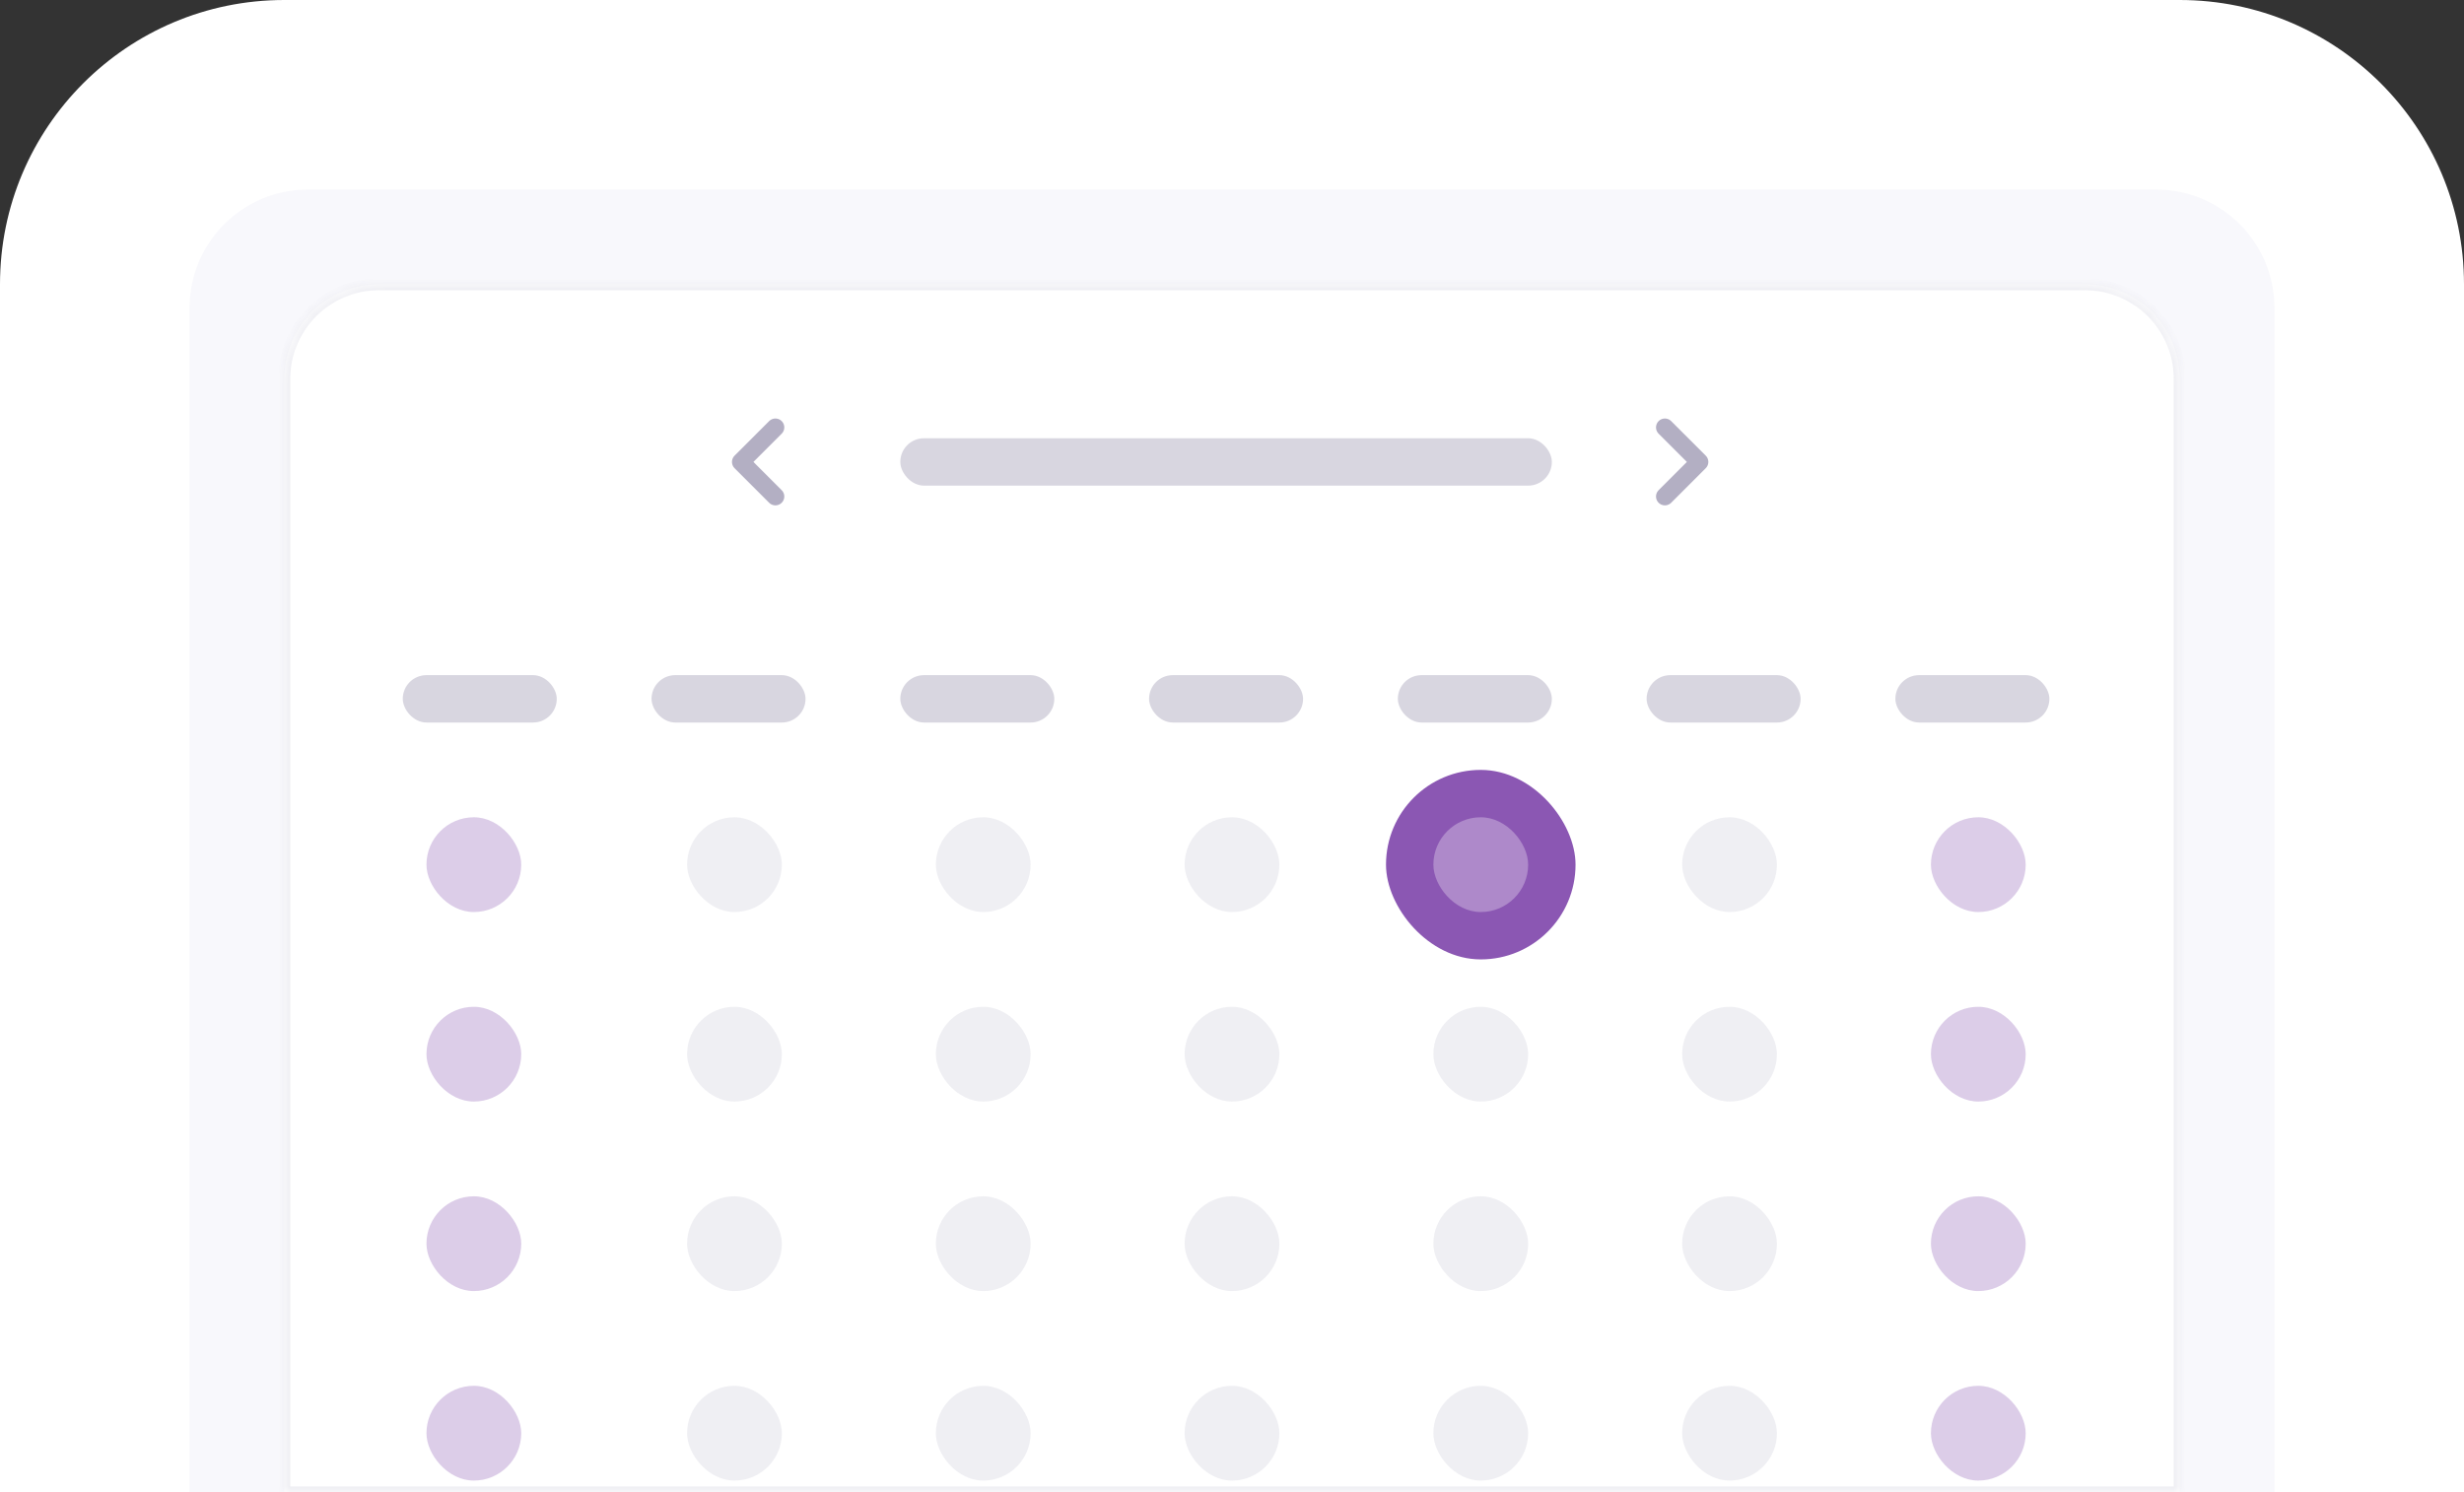 <svg width="208" height="126" viewBox="0 0 208 126" fill="none" xmlns="http://www.w3.org/2000/svg">
<rect x="0" y="0" width="208" height="126" fill="#333333" stroke="none"/>
<path d="M0 24C0 10.745 10.745 0 24 0H184C197.255 0 208 10.745 208 24V126H0V24Z" fill="white"/>
<path d="M16 26C16 20.477 20.477 16 26 16H182C187.523 16 192 20.477 192 26V126H16V26Z" fill="#F8F8FC"/>
<mask id="path-3-inside-1_2078_37851" fill="white">
<path d="M24 32C24 27.582 27.582 24 32 24H176C180.418 24 184 27.582 184 32V126H24V32Z"/>
</mask>
<path d="M24 32C24 27.582 27.582 24 32 24H176C180.418 24 184 27.582 184 32V126H24V32Z" fill="white"/>
<path d="M184 126V126.5H184.5V126H184ZM24 126H23.5V126.5H24V126ZM32 24.5H176V23.5H32V24.5ZM183.5 32V126H184.5V32H183.5ZM184 125.5H24V126.5H184V125.5ZM24.5 126V32H23.5V126H24.5ZM176 24.5C180.142 24.5 183.5 27.858 183.5 32H184.5C184.5 27.306 180.694 23.5 176 23.5V24.5ZM32 23.5C27.306 23.5 23.5 27.306 23.5 32H24.5C24.5 27.858 27.858 24.5 32 24.5V23.5Z" fill="#EEEEF3" mask="url(#path-3-inside-1_2078_37851)"/>
<path d="M140.543 36.083L143.46 38.999L140.543 41.916" stroke="#B3AFC3" stroke-width="1.5" stroke-linecap="round" stroke-linejoin="round"/>
<path d="M65.457 36.083L62.54 38.999L65.457 41.916" stroke="#B3AFC3" stroke-width="1.5" stroke-linecap="round" stroke-linejoin="round"/>
<rect opacity="0.5" x="76" y="37" width="55" height="4" rx="2" fill="#B3AFC3"/>
<rect opacity="0.5" x="34" y="57" width="13" height="4" rx="2" fill="#B3AFC3"/>
<rect opacity="0.3" x="36" y="69" width="8" height="8" rx="4" fill="#8B57B3"/>
<rect opacity="0.2" x="58" y="69" width="8" height="8" rx="4" fill="#B3AFC3"/>
<rect opacity="0.2" x="79" y="69" width="8" height="8" rx="4" fill="#B3AFC3"/>
<rect opacity="0.2" x="100" y="69" width="8" height="8" rx="4" fill="#B3AFC3"/>
<rect x="117" y="65" width="16" height="16" rx="8" fill="#8B57B3"/>
<rect opacity="0.3" x="121" y="69" width="8" height="8" rx="4" fill="white"/>
<rect opacity="0.2" x="142" y="69" width="8" height="8" rx="4" fill="#B3AFC3"/>
<rect opacity="0.3" x="163" y="69" width="8" height="8" rx="4" fill="#8B57B3"/>
<rect opacity="0.3" x="36" y="85" width="8" height="8" rx="4" fill="#8B57B3"/>
<rect opacity="0.2" x="58" y="85" width="8" height="8" rx="4" fill="#B3AFC3"/>
<rect opacity="0.2" x="79" y="85" width="8" height="8" rx="4" fill="#B3AFC3"/>
<rect opacity="0.2" x="100" y="85" width="8" height="8" rx="4" fill="#B3AFC3"/>
<rect opacity="0.2" x="121" y="85" width="8" height="8" rx="4" fill="#B3AFC3"/>
<rect opacity="0.2" x="142" y="85" width="8" height="8" rx="4" fill="#B3AFC3"/>
<rect opacity="0.3" x="163" y="85" width="8" height="8" rx="4" fill="#8B57B3"/>
<rect opacity="0.3" x="36" y="101" width="8" height="8" rx="4" fill="#8B57B3"/>
<rect opacity="0.2" x="58" y="101" width="8" height="8" rx="4" fill="#B3AFC3"/>
<rect opacity="0.2" x="79" y="101" width="8" height="8" rx="4" fill="#B3AFC3"/>
<rect opacity="0.2" x="100" y="101" width="8" height="8" rx="4" fill="#B3AFC3"/>
<rect opacity="0.2" x="121" y="101" width="8" height="8" rx="4" fill="#B3AFC3"/>
<rect opacity="0.2" x="142" y="101" width="8" height="8" rx="4" fill="#B3AFC3"/>
<rect opacity="0.3" x="163" y="101" width="8" height="8" rx="4" fill="#8B57B3"/>
<rect opacity="0.3" x="36" y="117" width="8" height="8" rx="4" fill="#8B57B3"/>
<rect opacity="0.2" x="58" y="117" width="8" height="8" rx="4" fill="#B3AFC3"/>
<rect opacity="0.2" x="79" y="117" width="8" height="8" rx="4" fill="#B3AFC3"/>
<rect opacity="0.2" x="100" y="117" width="8" height="8" rx="4" fill="#B3AFC3"/>
<rect opacity="0.2" x="121" y="117" width="8" height="8" rx="4" fill="#B3AFC3"/>
<rect opacity="0.2" x="142" y="117" width="8" height="8" rx="4" fill="#B3AFC3"/>
<rect opacity="0.3" x="163" y="117" width="8" height="8" rx="4" fill="#8B57B3"/>
<rect opacity="0.5" x="55" y="57" width="13" height="4" rx="2" fill="#B3AFC3"/>
<rect opacity="0.5" x="76" y="57" width="13" height="4" rx="2" fill="#B3AFC3"/>
<rect opacity="0.5" x="97" y="57" width="13" height="4" rx="2" fill="#B3AFC3"/>
<rect opacity="0.5" x="118" y="57" width="13" height="4" rx="2" fill="#B3AFC3"/>
<rect opacity="0.5" x="139" y="57" width="13" height="4" rx="2" fill="#B3AFC3"/>
<rect opacity="0.5" x="160" y="57" width="13" height="4" rx="2" fill="#B3AFC3"/>
</svg>
